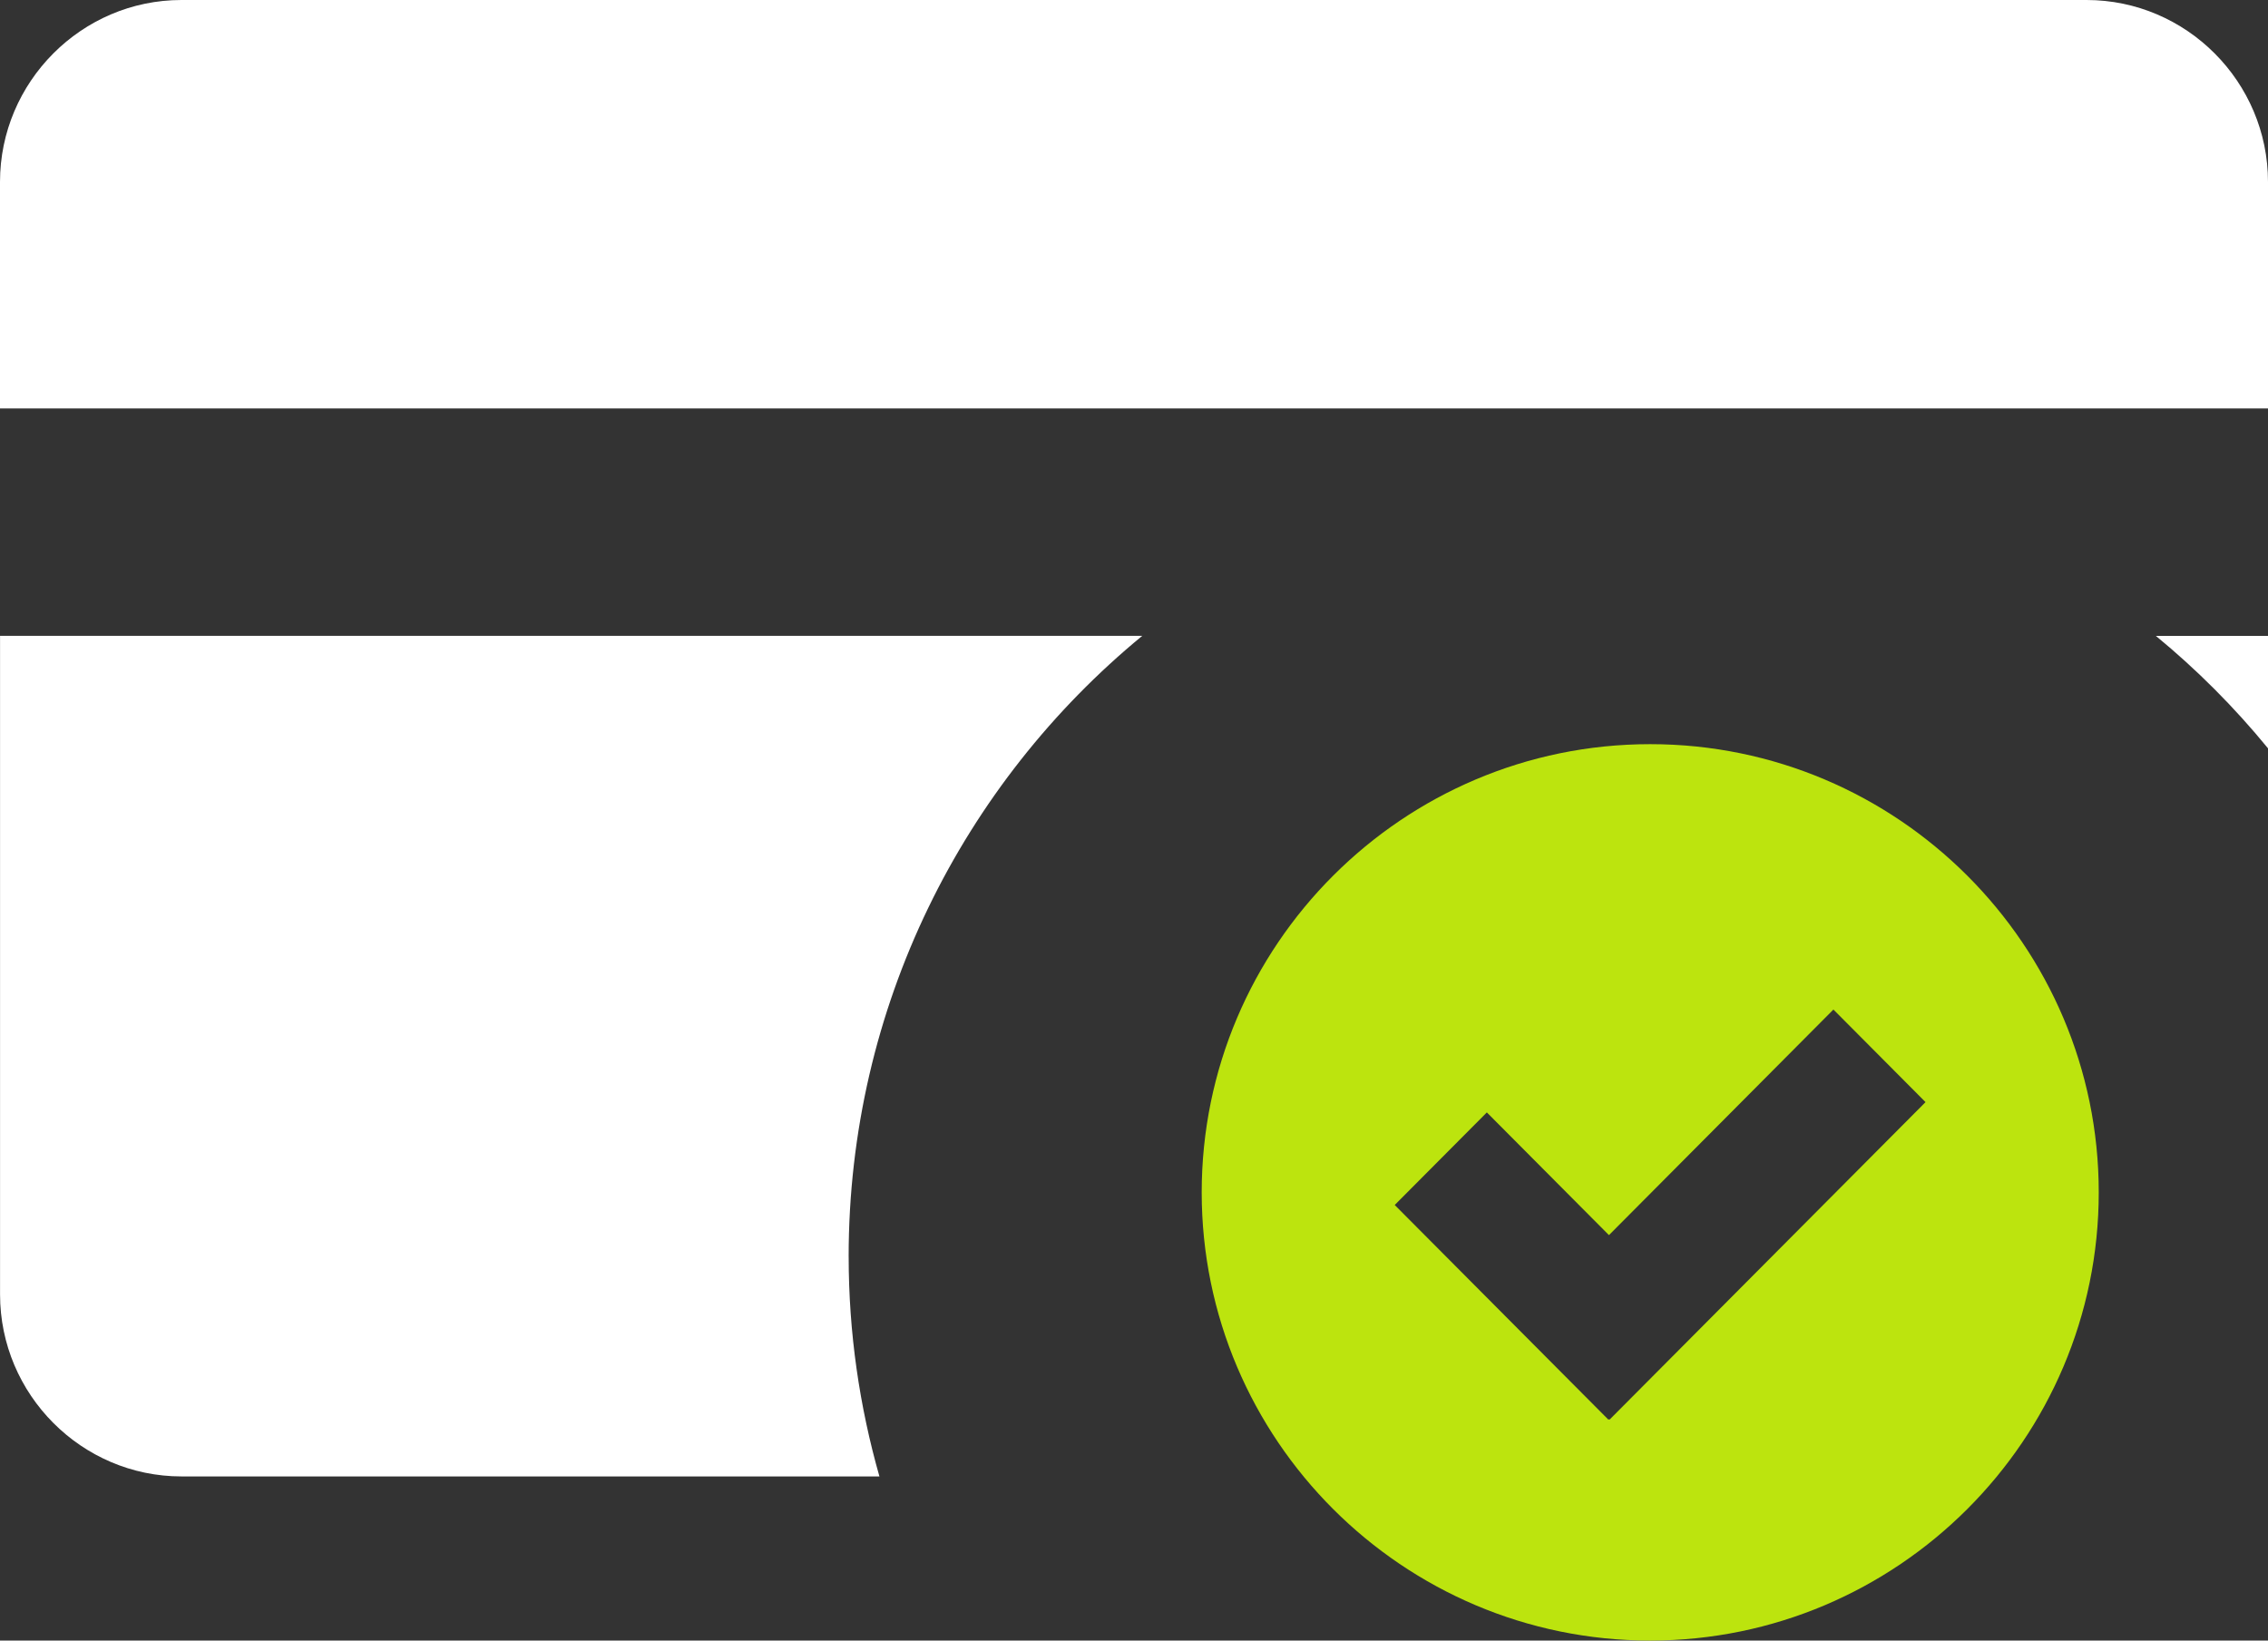 <?xml version="1.0" encoding="UTF-8"?>
<svg width="94px" height="68px" viewBox="0 0 94 68" version="1.1" xmlns="http://www.w3.org/2000/svg" xmlns:xlink="http://www.w3.org/1999/xlink">
    <rect x="0" y="0" width="94" height="68" fill="#333333" stroke="none"/>
    <title>F83CDE88-A5B2-428E-A49A-1854D4999FAE</title>
    <g id="Page-1" stroke="none" stroke-width="1" fill="none" fill-rule="evenodd">
        <g id="health-and-Wellness" transform="translate(-1268, -9401)" fill-rule="nonzero">
            <g id="Group-17" transform="translate(1268, 9401)">
                <g id="noun-yes-1270938" fill="#FFFFFF">
                    <path d="M94,7.542 C94,3.394 90.616,0 86.48,0 L7.52,0 C3.384,0 0,3.394 0,7.542 L0,16.929 L94,16.929 L94,7.542 Z" id="Path"></path>
                    <path d="M94,31.018 L94,26.357 L89.352,26.357 C91.05,27.754 92.607,29.315 94,31.018 Z" id="Path"></path>
                    <path d="M35.173,52.087 C35.173,41.73 39.918,32.464 47.341,26.356 L0.002,26.356 L0.002,53.654 C0.002,57.803 3.386,61.197 7.522,61.197 L36.449,61.197 C35.624,58.3 35.174,55.245 35.174,52.086 L35.173,52.087 Z" id="Path"></path>
                </g>
                <path d="M68.395,68 C78.645,68 86.985,59.667 86.985,49.423 C86.985,39.18 78.646,30.845 68.395,30.845 C58.145,30.845 49.806,39.179 49.806,49.423 C49.806,59.666 58.144,68 68.395,68 L68.395,68 Z M61.624,46.109 L66.685,51.195 L75.988,41.845 L79.806,45.682 L66.708,58.845 L66.685,58.823 L66.663,58.845 L57.806,49.946 L61.624,46.109 Z" id="Shape" fill="#BCE40E"></path>
            </g>
        </g>
    </g>
</svg>
